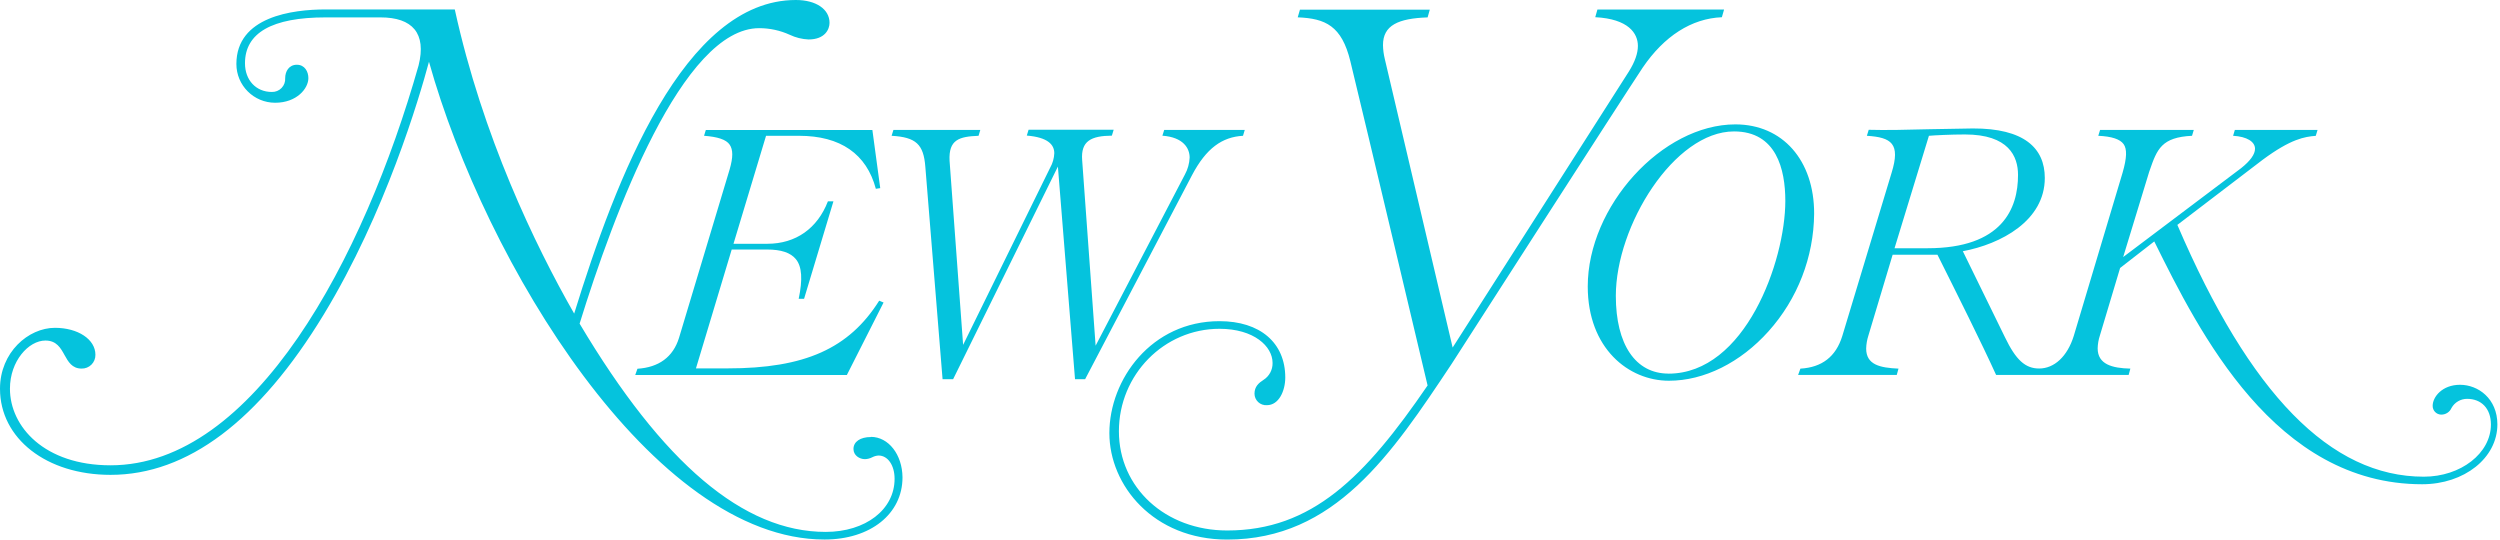 <?xml version="1.0" encoding="UTF-8"?>
<svg width="139px" height="30px" viewBox="0 0 139 30" version="1.1" xmlns="http://www.w3.org/2000/svg" xmlns:xlink="http://www.w3.org/1999/xlink">
    <title>logo-nymag</title>
    <g id="Page-1" stroke="none" stroke-width="1" fill="none" fill-rule="evenodd">
        <g id="Home-r3-Copy-2" transform="translate(-376, -747)" fill="#05C3DD" fill-rule="nonzero">
            <g id="logo-nymag" transform="translate(376, 747)">
                <path d="M69.111,7.55 L69.208,7.224 L64.73,7.224 L64.629,7.545 C65.796,7.629 66.144,8.247 66.144,8.76 C66.13,9.091 66.039,9.415 65.88,9.705 L60.916,19.22 L60.168,8.905 C60.086,7.836 60.667,7.553 61.82,7.542 L61.92,7.214 L57.189,7.214 L57.09,7.538 C58.262,7.635 58.619,8.043 58.619,8.52 C58.607,8.802 58.529,9.077 58.39,9.322 L53.549,19.175 L52.796,8.936 C52.738,7.764 53.324,7.592 54.408,7.55 L54.505,7.224 L49.674,7.224 L49.573,7.55 C50.935,7.629 51.352,8.023 51.449,9.276 L52.407,21.084 L52.993,21.084 L58.819,9.262 L59.771,21.084 L60.333,21.084 L66.274,9.744 C67.067,8.237 67.952,7.616 69.111,7.55 Z M39.145,7.55 C39.899,7.604 40.377,7.759 40.569,8.043 C40.762,8.326 40.762,8.745 40.569,9.416 L37.752,18.789 C37.424,19.848 36.628,20.429 35.442,20.502 L35.319,20.849 L47.086,20.849 L49.126,16.82 L48.883,16.718 C47.209,19.375 44.754,20.482 40.454,20.482 L38.695,20.482 C38.725,20.385 40.666,13.927 40.683,13.873 L42.644,13.873 C43.433,13.873 43.959,14.049 44.253,14.412 C44.59,14.826 44.634,15.536 44.407,16.612 L44.707,16.612 L46.339,11.193 L46.032,11.193 C45.453,12.695 44.253,13.554 42.664,13.554 L40.782,13.554 C40.811,13.457 42.577,7.602 42.592,7.55 L44.424,7.55 C46.734,7.55 48.182,8.563 48.697,10.497 L48.941,10.46 L48.504,7.227 L39.244,7.227 L39.145,7.55 Z M48.421,24.299 C47.833,24.299 47.453,24.558 47.453,24.963 C47.453,25.317 47.779,25.529 48.095,25.529 C48.237,25.524 48.376,25.487 48.503,25.421 C48.61,25.366 48.727,25.334 48.847,25.327 C49.365,25.327 49.739,25.871 49.739,26.621 C49.739,28.333 48.127,29.574 45.907,29.574 C41.34,29.574 36.865,25.786 32.226,17.994 C34.128,11.845 37.949,1.566 42.212,1.566 C42.796,1.566 43.373,1.691 43.905,1.932 C44.234,2.089 44.59,2.178 44.954,2.194 C45.878,2.194 46.122,1.618 46.122,1.27 C46.122,0.511 45.371,-8.20446041e-16 44.25,-8.20446041e-16 C38.029,-8.20446041e-16 34.243,9.924 31.924,17.436 C29.738,13.611 26.83,7.57 25.286,0.525 L18.108,0.525 C16.261,0.525 13.143,0.922 13.143,3.558 C13.143,4.748 14.108,5.713 15.299,5.713 C16.504,5.713 17.146,4.917 17.146,4.343 C17.146,3.984 16.946,3.6 16.504,3.6 C16.062,3.6 15.856,3.974 15.856,4.343 C15.87,4.546 15.797,4.746 15.655,4.892 C15.514,5.039 15.317,5.119 15.114,5.113 C14.235,5.113 13.621,4.457 13.621,3.518 C13.621,1.824 15.129,0.967 18.105,0.967 L21.152,0.967 C22.935,0.967 23.72,1.852 23.274,3.635 C20.224,14.381 14.122,25.871 6.144,25.871 C2.474,25.871 0.553,23.728 0.553,21.611 C0.553,20.071 1.593,18.934 2.525,18.934 C3.141,18.934 3.369,19.343 3.587,19.739 C3.793,20.11 4.006,20.493 4.536,20.493 C4.741,20.498 4.94,20.418 5.085,20.273 C5.23,20.127 5.31,19.929 5.305,19.723 C5.305,18.87 4.337,18.227 3.055,18.227 C1.58,18.227 1.64089208e-15,19.586 1.64089208e-15,21.614 C1.64089208e-15,24.385 2.585,26.402 6.146,26.402 C10.415,26.402 14.403,23.403 18.001,17.486 C21.434,11.835 23.309,5.45 23.851,3.433 C26.978,14.615 36.321,29.997 45.842,29.997 C48.396,29.997 50.179,28.574 50.179,26.541 C50.168,25.275 49.4,24.29 48.421,24.29 L48.421,24.299 Z M96.486,6.916 C92.42,6.916 88.279,11.464 88.279,15.927 C88.279,19.368 90.548,21.169 92.791,21.169 C94.748,21.169 96.769,20.165 98.334,18.416 C99.945,16.618 100.845,14.295 100.866,11.881 C100.872,8.911 99.11,6.916 96.486,6.916 Z M92.765,20.772 C90.933,20.772 89.84,19.151 89.84,16.452 C89.84,12.547 93.088,7.307 96.412,7.307 C98.769,7.307 99.264,9.414 99.264,11.174 C99.262,14.523 97.031,20.775 92.765,20.775 L92.765,20.772 Z M95.736,0.958 L95.858,0.531 L88.816,0.531 L88.696,0.956 C90.543,1.052 91.067,1.854 91.067,2.553 C91.067,2.963 90.902,3.435 90.571,3.967 C90.571,3.967 81.488,18.208 80.767,19.323 C80.727,19.148 76.994,3.276 76.994,3.276 C76.932,3.024 76.899,2.766 76.894,2.506 C76.894,1.406 77.74,1.024 79.375,0.967 L79.496,0.539 L72.277,0.539 L72.153,0.964 C73.693,1.024 74.6,1.436 75.079,3.402 C75.941,6.943 79.277,21.021 79.374,21.432 C75.882,26.538 72.937,29.495 68.231,29.495 C64.799,29.495 62.211,27.123 62.211,23.977 C62.211,20.832 64.72,18.281 67.804,18.281 C69.721,18.281 70.755,19.258 70.755,20.178 C70.764,20.562 70.57,20.922 70.244,21.126 C69.989,21.289 69.75,21.495 69.75,21.886 C69.75,22.065 69.825,22.236 69.956,22.358 C70.087,22.479 70.263,22.541 70.441,22.528 C71.103,22.528 71.461,21.733 71.461,20.989 C71.461,19.058 70.06,17.857 67.804,17.857 C64.023,17.857 61.681,21.091 61.681,24.08 C61.681,26.99 64.131,30 68.231,30 C74.216,30 77.371,25.257 80.71,20.235 C80.71,20.235 90.317,5.282 91.333,3.761 C92.526,2.008 94.046,1.027 95.736,0.958 Z M136.777,21.394 C135.784,21.394 135.256,22.073 135.256,22.562 C135.252,22.824 135.456,23.041 135.717,23.053 C135.971,23.062 136.203,22.915 136.304,22.682 C136.48,22.368 136.813,22.174 137.174,22.176 C137.962,22.176 138.495,22.712 138.495,23.602 C138.495,25.201 136.82,26.504 134.763,26.504 C129.581,26.504 125.099,21.923 121.061,12.504 L125.813,8.877 C127.373,7.724 128.134,7.601 128.756,7.553 L128.856,7.225 L124.257,7.225 L124.16,7.55 C124.93,7.593 125.379,7.88 125.379,8.271 C125.379,8.578 125.118,8.943 124.609,9.348 L118.048,14.292 L119.495,9.551 L119.526,9.464 C119.931,8.291 120.186,7.63 121.877,7.55 L121.974,7.224 L116.765,7.224 L116.664,7.55 C117.42,7.584 117.878,7.741 118.072,8.012 C118.266,8.283 118.259,8.763 118.014,9.608 L115.3,18.681 C114.947,19.813 114.222,20.489 113.377,20.489 C112.607,20.489 112.084,20.017 111.475,18.75 L109.134,13.968 C111.248,13.571 113.691,12.275 113.691,9.895 C113.691,8.227 112.532,7.133 109.688,7.142 L107.265,7.185 C106.075,7.216 104.821,7.245 103.901,7.217 L103.798,7.55 C105.165,7.638 105.679,7.98 105.171,9.613 L102.43,18.687 C102.075,19.83 101.302,20.427 100.103,20.496 L99.975,20.847 L105.459,20.847 L105.556,20.496 C104.529,20.449 103.759,20.285 103.759,19.379 C103.766,19.134 103.807,18.892 103.882,18.66 C103.882,18.66 105.216,14.216 105.231,14.162 L107.722,14.162 C107.731,14.178 107.74,14.198 107.74,14.198 C108.827,16.373 110.182,19.081 110.974,20.826 L110.984,20.847 L118.353,20.847 L118.448,20.495 C117.432,20.472 116.63,20.255 116.63,19.368 C116.636,19.127 116.677,18.888 116.752,18.66 C116.752,18.66 117.842,15.026 117.878,14.9 L119.777,13.423 C122.289,18.493 126.489,26.924 134.671,26.924 C137.017,26.924 138.855,25.461 138.855,23.594 C138.85,22.164 137.79,21.394 136.777,21.394 Z M107.168,13.802 L105.336,13.802 L107.248,7.55 C107.556,7.522 108.479,7.476 109.249,7.476 C111.689,7.476 112.202,8.699 112.202,9.725 C112.207,11.582 111.332,13.802 107.168,13.802 Z" id="Shape"></path>
            </g>
        </g>
    </g>
</svg>